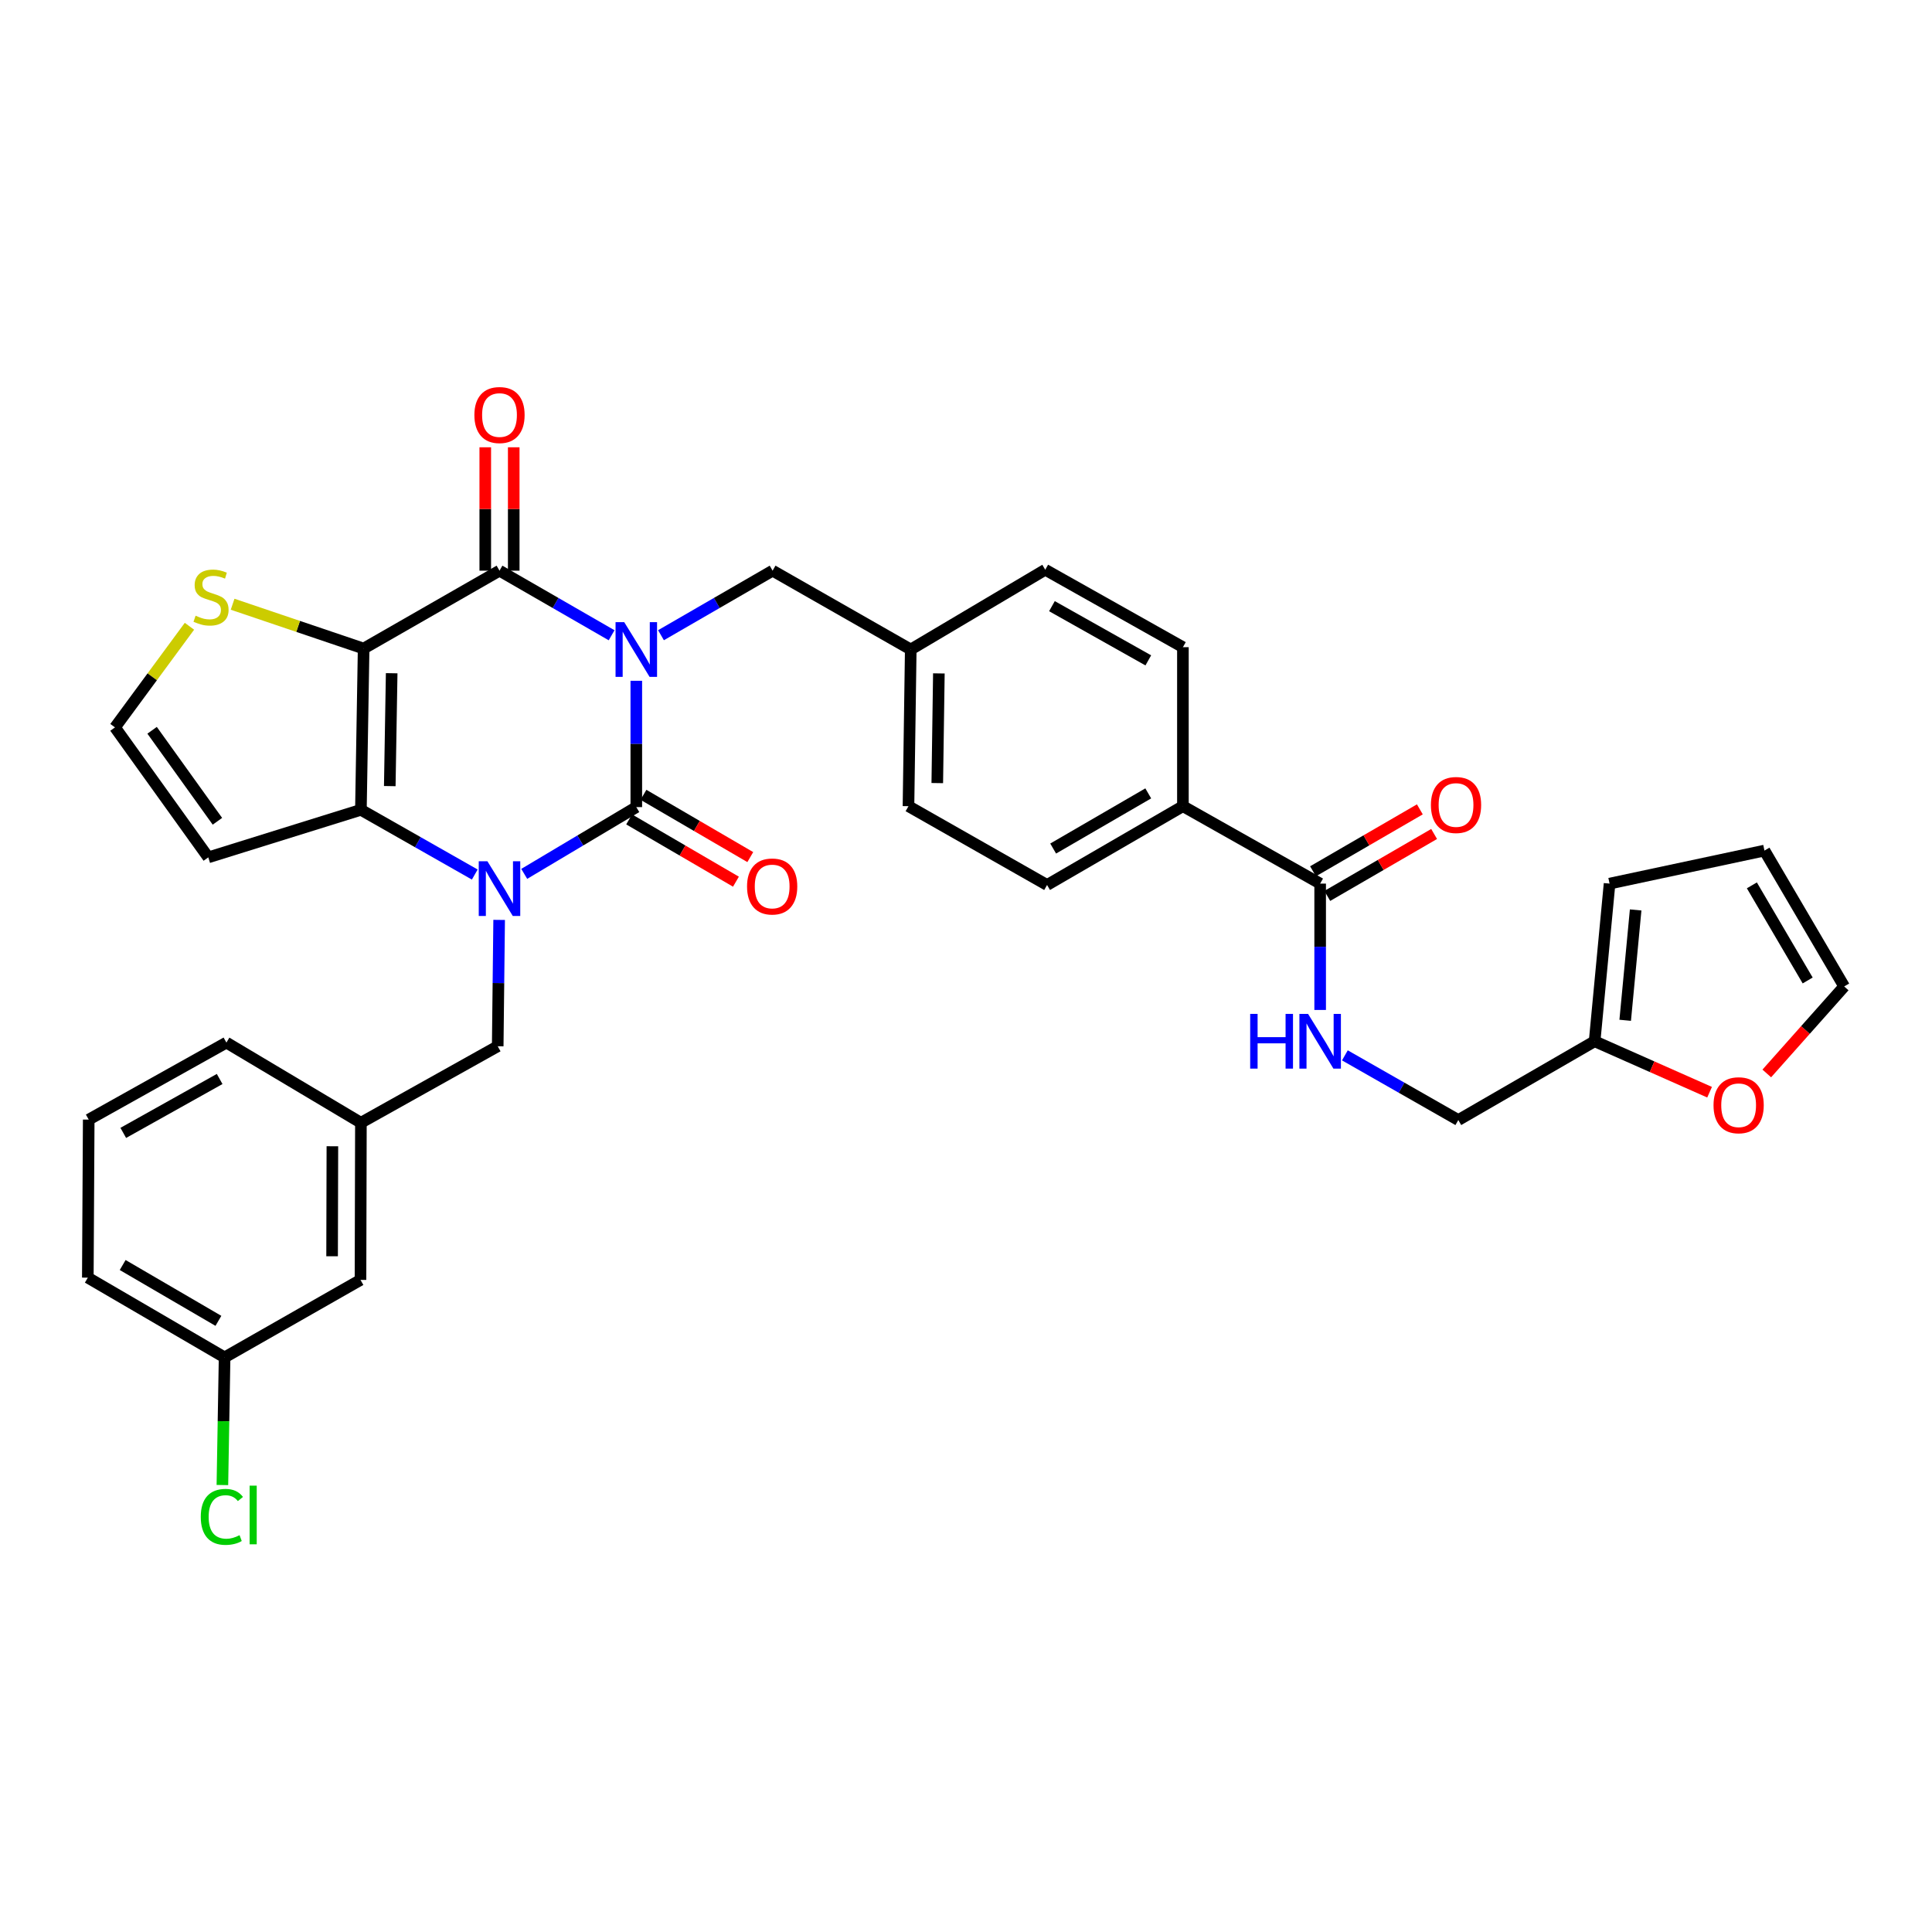 <?xml version='1.0' encoding='iso-8859-1'?>
<svg version='1.1' baseProfile='full'
              xmlns='http://www.w3.org/2000/svg'
                      xmlns:rdkit='http://www.rdkit.org/xml'
                      xmlns:xlink='http://www.w3.org/1999/xlink'
                  xml:space='preserve'
width='1000px' height='1000px' viewBox='0 0 1000 1000'>
<!-- END OF HEADER -->
<rect style='opacity:1.0;fill:#FFFFFF;stroke:none' width='1000' height='1000' x='0' y='0'> </rect>
<path class='bond-0' d='M 329.35,352.377 L 329.35,385.068' style='fill:none;fill-rule:evenodd;stroke:#0000FF;stroke-width:6px;stroke-linecap:butt;stroke-linejoin:miter;stroke-opacity:1' />
<path class='bond-0' d='M 329.35,385.068 L 329.35,417.758' style='fill:none;fill-rule:evenodd;stroke:#000000;stroke-width:6px;stroke-linecap:butt;stroke-linejoin:miter;stroke-opacity:1' />
<path class='bond-3' d='M 316.567,328.813 L 287.553,312.096' style='fill:none;fill-rule:evenodd;stroke:#0000FF;stroke-width:6px;stroke-linecap:butt;stroke-linejoin:miter;stroke-opacity:1' />
<path class='bond-3' d='M 287.553,312.096 L 258.54,295.379' style='fill:none;fill-rule:evenodd;stroke:#000000;stroke-width:6px;stroke-linecap:butt;stroke-linejoin:miter;stroke-opacity:1' />
<path class='bond-8' d='M 342.127,328.788 L 371.013,312.084' style='fill:none;fill-rule:evenodd;stroke:#0000FF;stroke-width:6px;stroke-linecap:butt;stroke-linejoin:miter;stroke-opacity:1' />
<path class='bond-8' d='M 371.013,312.084 L 399.898,295.379' style='fill:none;fill-rule:evenodd;stroke:#000000;stroke-width:6px;stroke-linecap:butt;stroke-linejoin:miter;stroke-opacity:1' />
<path class='bond-1' d='M 329.35,417.758 L 300.345,435.037' style='fill:none;fill-rule:evenodd;stroke:#000000;stroke-width:6px;stroke-linecap:butt;stroke-linejoin:miter;stroke-opacity:1' />
<path class='bond-1' d='M 300.345,435.037 L 271.34,452.315' style='fill:none;fill-rule:evenodd;stroke:#0000FF;stroke-width:6px;stroke-linecap:butt;stroke-linejoin:miter;stroke-opacity:1' />
<path class='bond-10' d='M 325.64,424.121 L 353.282,440.24' style='fill:none;fill-rule:evenodd;stroke:#000000;stroke-width:6px;stroke-linecap:butt;stroke-linejoin:miter;stroke-opacity:1' />
<path class='bond-10' d='M 353.282,440.24 L 380.924,456.358' style='fill:none;fill-rule:evenodd;stroke:#FF0000;stroke-width:6px;stroke-linecap:butt;stroke-linejoin:miter;stroke-opacity:1' />
<path class='bond-10' d='M 333.06,411.395 L 360.702,427.513' style='fill:none;fill-rule:evenodd;stroke:#000000;stroke-width:6px;stroke-linecap:butt;stroke-linejoin:miter;stroke-opacity:1' />
<path class='bond-10' d='M 360.702,427.513 L 388.345,443.631' style='fill:none;fill-rule:evenodd;stroke:#FF0000;stroke-width:6px;stroke-linecap:butt;stroke-linejoin:miter;stroke-opacity:1' />
<path class='bond-9' d='M 258.356,476.14 L 257.986,508.839' style='fill:none;fill-rule:evenodd;stroke:#0000FF;stroke-width:6px;stroke-linecap:butt;stroke-linejoin:miter;stroke-opacity:1' />
<path class='bond-9' d='M 257.986,508.839 L 257.615,541.537' style='fill:none;fill-rule:evenodd;stroke:#000000;stroke-width:6px;stroke-linecap:butt;stroke-linejoin:miter;stroke-opacity:1' />
<path class='bond-34' d='M 245.737,452.661 L 216.271,435.91' style='fill:none;fill-rule:evenodd;stroke:#0000FF;stroke-width:6px;stroke-linecap:butt;stroke-linejoin:miter;stroke-opacity:1' />
<path class='bond-34' d='M 216.271,435.91 L 186.805,419.158' style='fill:none;fill-rule:evenodd;stroke:#000000;stroke-width:6px;stroke-linecap:butt;stroke-linejoin:miter;stroke-opacity:1' />
<path class='bond-2' d='M 188.213,335.695 L 258.54,295.379' style='fill:none;fill-rule:evenodd;stroke:#000000;stroke-width:6px;stroke-linecap:butt;stroke-linejoin:miter;stroke-opacity:1' />
<path class='bond-4' d='M 188.213,335.695 L 186.805,419.158' style='fill:none;fill-rule:evenodd;stroke:#000000;stroke-width:6px;stroke-linecap:butt;stroke-linejoin:miter;stroke-opacity:1' />
<path class='bond-4' d='M 202.731,348.463 L 201.746,406.887' style='fill:none;fill-rule:evenodd;stroke:#000000;stroke-width:6px;stroke-linecap:butt;stroke-linejoin:miter;stroke-opacity:1' />
<path class='bond-5' d='M 188.213,335.695 L 154.306,324.223' style='fill:none;fill-rule:evenodd;stroke:#000000;stroke-width:6px;stroke-linecap:butt;stroke-linejoin:miter;stroke-opacity:1' />
<path class='bond-5' d='M 154.306,324.223 L 120.399,312.751' style='fill:none;fill-rule:evenodd;stroke:#CCCC00;stroke-width:6px;stroke-linecap:butt;stroke-linejoin:miter;stroke-opacity:1' />
<path class='bond-13' d='M 265.906,295.379 L 265.906,263.447' style='fill:none;fill-rule:evenodd;stroke:#000000;stroke-width:6px;stroke-linecap:butt;stroke-linejoin:miter;stroke-opacity:1' />
<path class='bond-13' d='M 265.906,263.447 L 265.906,231.516' style='fill:none;fill-rule:evenodd;stroke:#FF0000;stroke-width:6px;stroke-linecap:butt;stroke-linejoin:miter;stroke-opacity:1' />
<path class='bond-13' d='M 251.174,295.379 L 251.174,263.447' style='fill:none;fill-rule:evenodd;stroke:#000000;stroke-width:6px;stroke-linecap:butt;stroke-linejoin:miter;stroke-opacity:1' />
<path class='bond-13' d='M 251.174,263.447 L 251.174,231.516' style='fill:none;fill-rule:evenodd;stroke:#FF0000;stroke-width:6px;stroke-linecap:butt;stroke-linejoin:miter;stroke-opacity:1' />
<path class='bond-6' d='M 186.805,419.158 L 107.81,443.776' style='fill:none;fill-rule:evenodd;stroke:#000000;stroke-width:6px;stroke-linecap:butt;stroke-linejoin:miter;stroke-opacity:1' />
<path class='bond-11' d='M 98.058,324.151 L 78.787,350.322' style='fill:none;fill-rule:evenodd;stroke:#CCCC00;stroke-width:6px;stroke-linecap:butt;stroke-linejoin:miter;stroke-opacity:1' />
<path class='bond-11' d='M 78.787,350.322 L 59.515,376.493' style='fill:none;fill-rule:evenodd;stroke:#000000;stroke-width:6px;stroke-linecap:butt;stroke-linejoin:miter;stroke-opacity:1' />
<path class='bond-36' d='M 107.81,443.776 L 59.515,376.493' style='fill:none;fill-rule:evenodd;stroke:#000000;stroke-width:6px;stroke-linecap:butt;stroke-linejoin:miter;stroke-opacity:1' />
<path class='bond-36' d='M 112.534,425.093 L 78.727,377.995' style='fill:none;fill-rule:evenodd;stroke:#000000;stroke-width:6px;stroke-linecap:butt;stroke-linejoin:miter;stroke-opacity:1' />
<path class='bond-7' d='M 683.311,457.354 L 612.272,417.276' style='fill:none;fill-rule:evenodd;stroke:#000000;stroke-width:6px;stroke-linecap:butt;stroke-linejoin:miter;stroke-opacity:1' />
<path class='bond-12' d='M 683.311,457.354 L 683.311,490.052' style='fill:none;fill-rule:evenodd;stroke:#000000;stroke-width:6px;stroke-linecap:butt;stroke-linejoin:miter;stroke-opacity:1' />
<path class='bond-12' d='M 683.311,490.052 L 683.311,522.751' style='fill:none;fill-rule:evenodd;stroke:#0000FF;stroke-width:6px;stroke-linecap:butt;stroke-linejoin:miter;stroke-opacity:1' />
<path class='bond-17' d='M 687.005,463.726 L 714.653,447.697' style='fill:none;fill-rule:evenodd;stroke:#000000;stroke-width:6px;stroke-linecap:butt;stroke-linejoin:miter;stroke-opacity:1' />
<path class='bond-17' d='M 714.653,447.697 L 742.3,431.667' style='fill:none;fill-rule:evenodd;stroke:#FF0000;stroke-width:6px;stroke-linecap:butt;stroke-linejoin:miter;stroke-opacity:1' />
<path class='bond-17' d='M 679.616,450.982 L 707.264,434.952' style='fill:none;fill-rule:evenodd;stroke:#000000;stroke-width:6px;stroke-linecap:butt;stroke-linejoin:miter;stroke-opacity:1' />
<path class='bond-17' d='M 707.264,434.952 L 734.912,418.923' style='fill:none;fill-rule:evenodd;stroke:#FF0000;stroke-width:6px;stroke-linecap:butt;stroke-linejoin:miter;stroke-opacity:1' />
<path class='bond-25' d='M 399.898,295.379 L 471.404,336.178' style='fill:none;fill-rule:evenodd;stroke:#000000;stroke-width:6px;stroke-linecap:butt;stroke-linejoin:miter;stroke-opacity:1' />
<path class='bond-21' d='M 257.615,541.537 L 186.805,581.133' style='fill:none;fill-rule:evenodd;stroke:#000000;stroke-width:6px;stroke-linecap:butt;stroke-linejoin:miter;stroke-opacity:1' />
<path class='bond-22' d='M 696.109,546.25 L 725.463,562.991' style='fill:none;fill-rule:evenodd;stroke:#0000FF;stroke-width:6px;stroke-linecap:butt;stroke-linejoin:miter;stroke-opacity:1' />
<path class='bond-22' d='M 725.463,562.991 L 754.817,579.733' style='fill:none;fill-rule:evenodd;stroke:#000000;stroke-width:6px;stroke-linecap:butt;stroke-linejoin:miter;stroke-opacity:1' />
<path class='bond-14' d='M 825.373,538.951 L 754.817,579.733' style='fill:none;fill-rule:evenodd;stroke:#000000;stroke-width:6px;stroke-linecap:butt;stroke-linejoin:miter;stroke-opacity:1' />
<path class='bond-16' d='M 825.373,538.951 L 855.125,552.138' style='fill:none;fill-rule:evenodd;stroke:#000000;stroke-width:6px;stroke-linecap:butt;stroke-linejoin:miter;stroke-opacity:1' />
<path class='bond-16' d='M 855.125,552.138 L 884.877,565.325' style='fill:none;fill-rule:evenodd;stroke:#FF0000;stroke-width:6px;stroke-linecap:butt;stroke-linejoin:miter;stroke-opacity:1' />
<path class='bond-18' d='M 825.373,538.951 L 833.107,457.354' style='fill:none;fill-rule:evenodd;stroke:#000000;stroke-width:6px;stroke-linecap:butt;stroke-linejoin:miter;stroke-opacity:1' />
<path class='bond-18' d='M 841.199,528.101 L 846.613,470.983' style='fill:none;fill-rule:evenodd;stroke:#000000;stroke-width:6px;stroke-linecap:butt;stroke-linejoin:miter;stroke-opacity:1' />
<path class='bond-15' d='M 612.272,417.276 L 541.961,458.066' style='fill:none;fill-rule:evenodd;stroke:#000000;stroke-width:6px;stroke-linecap:butt;stroke-linejoin:miter;stroke-opacity:1' />
<path class='bond-15' d='M 594.333,410.652 L 545.115,439.205' style='fill:none;fill-rule:evenodd;stroke:#000000;stroke-width:6px;stroke-linecap:butt;stroke-linejoin:miter;stroke-opacity:1' />
<path class='bond-35' d='M 612.272,417.276 L 612.272,334.983' style='fill:none;fill-rule:evenodd;stroke:#000000;stroke-width:6px;stroke-linecap:butt;stroke-linejoin:miter;stroke-opacity:1' />
<path class='bond-19' d='M 914.483,555.616 L 934.514,533.1' style='fill:none;fill-rule:evenodd;stroke:#FF0000;stroke-width:6px;stroke-linecap:butt;stroke-linejoin:miter;stroke-opacity:1' />
<path class='bond-19' d='M 934.514,533.1 L 954.545,510.584' style='fill:none;fill-rule:evenodd;stroke:#000000;stroke-width:6px;stroke-linecap:butt;stroke-linejoin:miter;stroke-opacity:1' />
<path class='bond-20' d='M 833.107,457.354 L 913.28,440.257' style='fill:none;fill-rule:evenodd;stroke:#000000;stroke-width:6px;stroke-linecap:butt;stroke-linejoin:miter;stroke-opacity:1' />
<path class='bond-38' d='M 954.545,510.584 L 913.28,440.257' style='fill:none;fill-rule:evenodd;stroke:#000000;stroke-width:6px;stroke-linecap:butt;stroke-linejoin:miter;stroke-opacity:1' />
<path class='bond-38' d='M 935.65,507.49 L 906.764,458.261' style='fill:none;fill-rule:evenodd;stroke:#000000;stroke-width:6px;stroke-linecap:butt;stroke-linejoin:miter;stroke-opacity:1' />
<path class='bond-26' d='M 186.805,581.133 L 186.592,662.484' style='fill:none;fill-rule:evenodd;stroke:#000000;stroke-width:6px;stroke-linecap:butt;stroke-linejoin:miter;stroke-opacity:1' />
<path class='bond-26' d='M 172.041,593.297 L 171.892,650.243' style='fill:none;fill-rule:evenodd;stroke:#000000;stroke-width:6px;stroke-linecap:butt;stroke-linejoin:miter;stroke-opacity:1' />
<path class='bond-32' d='M 186.805,581.133 L 117.19,539.647' style='fill:none;fill-rule:evenodd;stroke:#000000;stroke-width:6px;stroke-linecap:butt;stroke-linejoin:miter;stroke-opacity:1' />
<path class='bond-23' d='M 612.272,334.983 L 541.019,294.896' style='fill:none;fill-rule:evenodd;stroke:#000000;stroke-width:6px;stroke-linecap:butt;stroke-linejoin:miter;stroke-opacity:1' />
<path class='bond-23' d='M 594.36,341.809 L 544.484,313.748' style='fill:none;fill-rule:evenodd;stroke:#000000;stroke-width:6px;stroke-linecap:butt;stroke-linejoin:miter;stroke-opacity:1' />
<path class='bond-24' d='M 541.961,458.066 L 470.226,417.276' style='fill:none;fill-rule:evenodd;stroke:#000000;stroke-width:6px;stroke-linecap:butt;stroke-linejoin:miter;stroke-opacity:1' />
<path class='bond-28' d='M 471.404,336.178 L 541.019,294.896' style='fill:none;fill-rule:evenodd;stroke:#000000;stroke-width:6px;stroke-linecap:butt;stroke-linejoin:miter;stroke-opacity:1' />
<path class='bond-29' d='M 471.404,336.178 L 470.226,417.276' style='fill:none;fill-rule:evenodd;stroke:#000000;stroke-width:6px;stroke-linecap:butt;stroke-linejoin:miter;stroke-opacity:1' />
<path class='bond-29' d='M 485.958,348.556 L 485.133,405.325' style='fill:none;fill-rule:evenodd;stroke:#000000;stroke-width:6px;stroke-linecap:butt;stroke-linejoin:miter;stroke-opacity:1' />
<path class='bond-27' d='M 186.592,662.484 L 116.248,702.587' style='fill:none;fill-rule:evenodd;stroke:#000000;stroke-width:6px;stroke-linecap:butt;stroke-linejoin:miter;stroke-opacity:1' />
<path class='bond-30' d='M 116.248,702.587 L 115.678,735.619' style='fill:none;fill-rule:evenodd;stroke:#000000;stroke-width:6px;stroke-linecap:butt;stroke-linejoin:miter;stroke-opacity:1' />
<path class='bond-30' d='M 115.678,735.619 L 115.108,768.652' style='fill:none;fill-rule:evenodd;stroke:#00CC00;stroke-width:6px;stroke-linecap:butt;stroke-linejoin:miter;stroke-opacity:1' />
<path class='bond-37' d='M 116.248,702.587 L 45.455,661.306' style='fill:none;fill-rule:evenodd;stroke:#000000;stroke-width:6px;stroke-linecap:butt;stroke-linejoin:miter;stroke-opacity:1' />
<path class='bond-37' d='M 113.05,683.669 L 63.495,654.772' style='fill:none;fill-rule:evenodd;stroke:#000000;stroke-width:6px;stroke-linecap:butt;stroke-linejoin:miter;stroke-opacity:1' />
<path class='bond-31' d='M 45.921,579.504 L 117.19,539.647' style='fill:none;fill-rule:evenodd;stroke:#000000;stroke-width:6px;stroke-linecap:butt;stroke-linejoin:miter;stroke-opacity:1' />
<path class='bond-31' d='M 63.802,586.383 L 113.69,558.483' style='fill:none;fill-rule:evenodd;stroke:#000000;stroke-width:6px;stroke-linecap:butt;stroke-linejoin:miter;stroke-opacity:1' />
<path class='bond-33' d='M 45.921,579.504 L 45.455,661.306' style='fill:none;fill-rule:evenodd;stroke:#000000;stroke-width:6px;stroke-linecap:butt;stroke-linejoin:miter;stroke-opacity:1' />
<path  class='atom-0' d='M 323.09 322.018
L 332.37 337.018
Q 333.29 338.498, 334.77 341.178
Q 336.25 343.858, 336.33 344.018
L 336.33 322.018
L 340.09 322.018
L 340.09 350.338
L 336.21 350.338
L 326.25 333.938
Q 325.09 332.018, 323.85 329.818
Q 322.65 327.618, 322.29 326.938
L 322.29 350.338
L 318.61 350.338
L 318.61 322.018
L 323.09 322.018
' fill='#0000FF'/>
<path  class='atom-2' d='M 252.28 445.78
L 261.56 460.78
Q 262.48 462.26, 263.96 464.94
Q 265.44 467.62, 265.52 467.78
L 265.52 445.78
L 269.28 445.78
L 269.28 474.1
L 265.4 474.1
L 255.44 457.7
Q 254.28 455.78, 253.04 453.58
Q 251.84 451.38, 251.48 450.7
L 251.48 474.1
L 247.8 474.1
L 247.8 445.78
L 252.28 445.78
' fill='#0000FF'/>
<path  class='atom-6' d='M 101.234 318.693
Q 101.554 318.813, 102.874 319.373
Q 104.194 319.933, 105.634 320.293
Q 107.114 320.613, 108.554 320.613
Q 111.234 320.613, 112.794 319.333
Q 114.354 318.013, 114.354 315.733
Q 114.354 314.173, 113.554 313.213
Q 112.794 312.253, 111.594 311.733
Q 110.394 311.213, 108.394 310.613
Q 105.874 309.853, 104.354 309.133
Q 102.874 308.413, 101.794 306.893
Q 100.754 305.373, 100.754 302.813
Q 100.754 299.253, 103.154 297.053
Q 105.594 294.853, 110.394 294.853
Q 113.674 294.853, 117.394 296.413
L 116.474 299.493
Q 113.074 298.093, 110.514 298.093
Q 107.754 298.093, 106.234 299.253
Q 104.714 300.373, 104.754 302.333
Q 104.754 303.853, 105.514 304.773
Q 106.314 305.693, 107.434 306.213
Q 108.594 306.733, 110.514 307.333
Q 113.074 308.133, 114.594 308.933
Q 116.114 309.733, 117.194 311.373
Q 118.314 312.973, 118.314 315.733
Q 118.314 319.653, 115.674 321.773
Q 113.074 323.853, 108.714 323.853
Q 106.194 323.853, 104.274 323.293
Q 102.394 322.773, 100.154 321.853
L 101.234 318.693
' fill='#CCCC00'/>
<path  class='atom-11' d='M 386.669 458.842
Q 386.669 452.042, 390.029 448.242
Q 393.389 444.442, 399.669 444.442
Q 405.949 444.442, 409.309 448.242
Q 412.669 452.042, 412.669 458.842
Q 412.669 465.722, 409.269 469.642
Q 405.869 473.522, 399.669 473.522
Q 393.429 473.522, 390.029 469.642
Q 386.669 465.762, 386.669 458.842
M 399.669 470.322
Q 403.989 470.322, 406.309 467.442
Q 408.669 464.522, 408.669 458.842
Q 408.669 453.282, 406.309 450.482
Q 403.989 447.642, 399.669 447.642
Q 395.349 447.642, 392.989 450.442
Q 390.669 453.242, 390.669 458.842
Q 390.669 464.562, 392.989 467.442
Q 395.349 470.322, 399.669 470.322
' fill='#FF0000'/>
<path  class='atom-13' d='M 647.091 524.791
L 650.931 524.791
L 650.931 536.831
L 665.411 536.831
L 665.411 524.791
L 669.251 524.791
L 669.251 553.111
L 665.411 553.111
L 665.411 540.031
L 650.931 540.031
L 650.931 553.111
L 647.091 553.111
L 647.091 524.791
' fill='#0000FF'/>
<path  class='atom-13' d='M 677.051 524.791
L 686.331 539.791
Q 687.251 541.271, 688.731 543.951
Q 690.211 546.631, 690.291 546.791
L 690.291 524.791
L 694.051 524.791
L 694.051 553.111
L 690.171 553.111
L 680.211 536.711
Q 679.051 534.791, 677.811 532.591
Q 676.611 530.391, 676.251 529.711
L 676.251 553.111
L 672.571 553.111
L 672.571 524.791
L 677.051 524.791
' fill='#0000FF'/>
<path  class='atom-14' d='M 245.54 214.82
Q 245.54 208.02, 248.9 204.22
Q 252.26 200.42, 258.54 200.42
Q 264.82 200.42, 268.18 204.22
Q 271.54 208.02, 271.54 214.82
Q 271.54 221.7, 268.14 225.62
Q 264.74 229.5, 258.54 229.5
Q 252.3 229.5, 248.9 225.62
Q 245.54 221.74, 245.54 214.82
M 258.54 226.3
Q 262.86 226.3, 265.18 223.42
Q 267.54 220.5, 267.54 214.82
Q 267.54 209.26, 265.18 206.46
Q 262.86 203.62, 258.54 203.62
Q 254.22 203.62, 251.86 206.42
Q 249.54 209.22, 249.54 214.82
Q 249.54 220.54, 251.86 223.42
Q 254.22 226.3, 258.54 226.3
' fill='#FF0000'/>
<path  class='atom-17' d='M 886.916 572.071
Q 886.916 565.271, 890.276 561.471
Q 893.636 557.671, 899.916 557.671
Q 906.196 557.671, 909.556 561.471
Q 912.916 565.271, 912.916 572.071
Q 912.916 578.951, 909.516 582.871
Q 906.116 586.751, 899.916 586.751
Q 893.676 586.751, 890.276 582.871
Q 886.916 578.991, 886.916 572.071
M 899.916 583.551
Q 904.236 583.551, 906.556 580.671
Q 908.916 577.751, 908.916 572.071
Q 908.916 566.511, 906.556 563.711
Q 904.236 560.871, 899.916 560.871
Q 895.596 560.871, 893.236 563.671
Q 890.916 566.471, 890.916 572.071
Q 890.916 577.791, 893.236 580.671
Q 895.596 583.551, 899.916 583.551
' fill='#FF0000'/>
<path  class='atom-18' d='M 740.638 416.66
Q 740.638 409.86, 743.998 406.06
Q 747.358 402.26, 753.638 402.26
Q 759.918 402.26, 763.278 406.06
Q 766.638 409.86, 766.638 416.66
Q 766.638 423.54, 763.238 427.46
Q 759.838 431.34, 753.638 431.34
Q 747.398 431.34, 743.998 427.46
Q 740.638 423.58, 740.638 416.66
M 753.638 428.14
Q 757.958 428.14, 760.278 425.26
Q 762.638 422.34, 762.638 416.66
Q 762.638 411.1, 760.278 408.3
Q 757.958 405.46, 753.638 405.46
Q 749.318 405.46, 746.958 408.26
Q 744.638 411.06, 744.638 416.66
Q 744.638 422.38, 746.958 425.26
Q 749.318 428.14, 753.638 428.14
' fill='#FF0000'/>
<path  class='atom-31' d='M 103.921 785.131
Q 103.921 778.091, 107.201 774.411
Q 110.521 770.691, 116.801 770.691
Q 122.641 770.691, 125.761 774.811
L 123.121 776.971
Q 120.841 773.971, 116.801 773.971
Q 112.521 773.971, 110.241 776.851
Q 108.001 779.691, 108.001 785.131
Q 108.001 790.731, 110.321 793.611
Q 112.681 796.491, 117.241 796.491
Q 120.361 796.491, 124.001 794.611
L 125.121 797.611
Q 123.641 798.571, 121.401 799.131
Q 119.161 799.691, 116.681 799.691
Q 110.521 799.691, 107.201 795.931
Q 103.921 792.171, 103.921 785.131
' fill='#00CC00'/>
<path  class='atom-31' d='M 129.201 768.971
L 132.881 768.971
L 132.881 799.331
L 129.201 799.331
L 129.201 768.971
' fill='#00CC00'/>
</svg>
